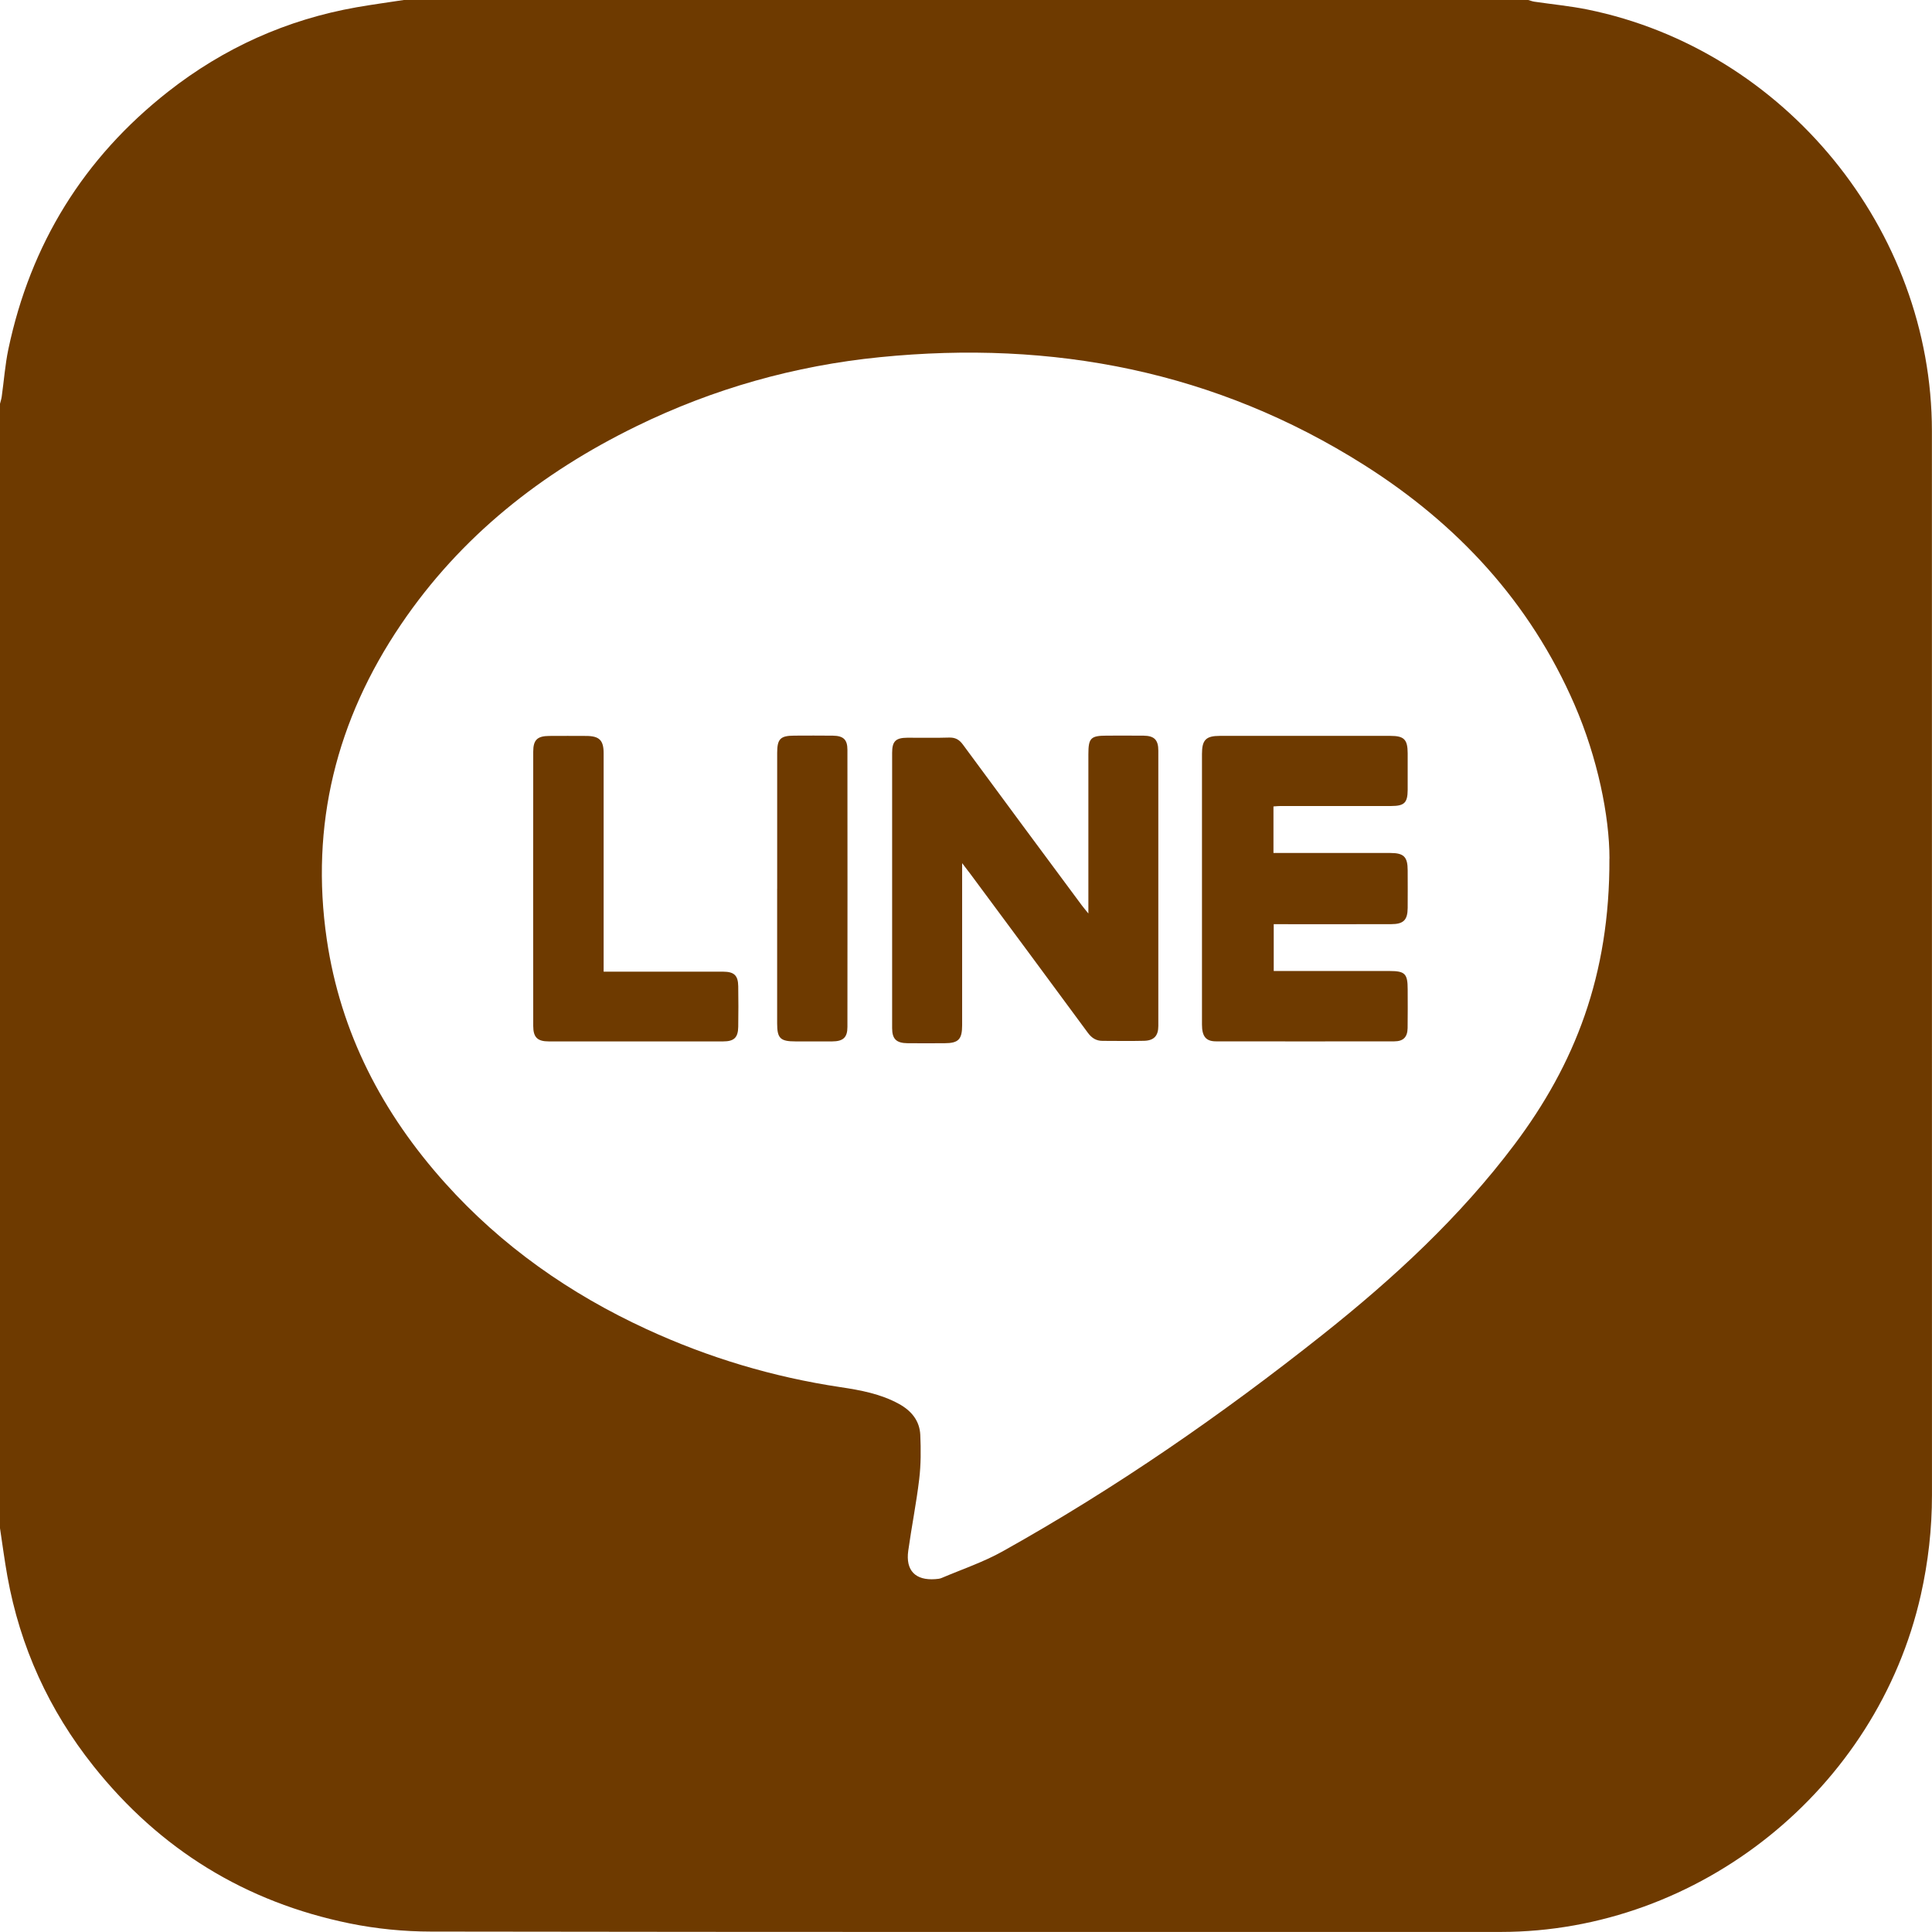 <svg width="64" height="64" viewBox="0 0 64 64" fill="none" xmlns="http://www.w3.org/2000/svg">
<g clip-path="url(#clip0_55_2524)">
<path d="M13.375 0C25.791 0 38.207 0 50.624 0C50.692 0.019 50.76 0.046 50.829 0.056C51.415 0.143 52.006 0.198 52.584 0.315C59.122 1.643 63.996 7.608 63.997 14.28C63.999 26.027 63.996 37.776 63.999 49.524C63.999 50.642 63.875 51.742 63.63 52.833C62.182 59.27 56.297 63.996 49.712 63.998C37.902 63.999 26.091 64.004 14.281 63.986C13.382 63.985 12.467 63.895 11.587 63.716C8.136 63.012 5.299 61.268 3.101 58.509C1.623 56.654 0.666 54.555 0.245 52.218C0.15 51.69 0.081 51.156 0 50.624C0 38.208 0 25.792 0 13.375C0.019 13.296 0.046 13.219 0.057 13.139C0.131 12.614 0.169 12.083 0.277 11.567C1.01 8.087 2.771 5.235 5.567 3.038C7.412 1.589 9.497 0.649 11.813 0.241C12.331 0.15 12.854 0.08 13.375 0ZM53.316 28.439C53.316 27.04 52.922 25.105 52.161 23.349C50.688 19.951 48.28 17.358 45.184 15.4C40.274 12.295 34.879 11.258 29.148 11.832C26.325 12.114 23.624 12.876 21.07 14.126C17.927 15.662 15.258 17.77 13.283 20.687C11.142 23.848 10.27 27.329 10.825 31.119C11.279 34.212 12.668 36.877 14.746 39.191C16.623 41.282 18.878 42.86 21.42 44.031C23.467 44.975 25.609 45.617 27.841 45.951C28.51 46.051 29.173 46.174 29.777 46.505C30.19 46.732 30.465 47.063 30.486 47.536C30.507 48.022 30.508 48.516 30.45 48.998C30.356 49.792 30.197 50.578 30.087 51.37C29.995 52.026 30.325 52.36 30.983 52.311C31.054 52.306 31.131 52.3 31.196 52.271C31.872 51.983 32.577 51.747 33.215 51.39C36.957 49.3 40.47 46.868 43.824 44.205C46.17 42.341 48.363 40.316 50.172 37.909C52.163 35.258 53.33 32.315 53.314 28.439H53.316Z" fill="#6E3A00"/>
<path d="M36.054 30.26C36.054 28.44 36.054 26.712 36.054 24.984C36.054 24.447 36.131 24.37 36.668 24.369C37.074 24.369 37.48 24.366 37.886 24.37C38.237 24.375 38.371 24.51 38.371 24.866C38.373 27.907 38.373 30.947 38.371 33.987C38.371 34.313 38.226 34.47 37.9 34.478C37.442 34.489 36.984 34.481 36.525 34.48C36.313 34.48 36.166 34.388 36.035 34.21C34.747 32.458 33.451 30.713 32.157 28.966C32.083 28.866 32.007 28.769 31.872 28.593C31.872 28.782 31.872 28.888 31.872 28.994C31.872 30.649 31.872 32.305 31.872 33.96C31.872 34.431 31.75 34.557 31.29 34.558C30.884 34.56 30.478 34.562 30.072 34.558C29.695 34.555 29.554 34.423 29.553 34.059C29.551 31.019 29.551 27.979 29.553 24.939C29.553 24.553 29.673 24.44 30.059 24.438C30.517 24.436 30.975 24.448 31.433 24.433C31.643 24.426 31.773 24.496 31.898 24.666C33.205 26.444 34.52 28.214 35.833 29.986C35.886 30.058 35.945 30.125 36.054 30.261V30.26Z" fill="#6E3A00"/>
<path d="M42.185 26.715V28.256C42.304 28.256 42.414 28.256 42.524 28.256C43.701 28.256 44.878 28.255 46.055 28.256C46.503 28.256 46.63 28.383 46.631 28.828C46.633 29.244 46.634 29.661 46.631 30.078C46.628 30.479 46.492 30.614 46.081 30.614C44.905 30.617 43.727 30.615 42.551 30.615C42.438 30.615 42.325 30.615 42.194 30.615V32.166C42.314 32.166 42.426 32.166 42.537 32.166C43.704 32.166 44.87 32.164 46.036 32.166C46.543 32.166 46.631 32.258 46.631 32.773C46.632 33.2 46.636 33.627 46.629 34.054C46.624 34.356 46.488 34.495 46.188 34.496C44.22 34.499 42.252 34.499 40.283 34.496C39.948 34.496 39.818 34.334 39.817 33.941C39.816 32.368 39.817 30.796 39.817 29.223C39.817 27.807 39.817 26.39 39.817 24.974C39.817 24.51 39.949 24.377 40.406 24.377C42.291 24.376 44.176 24.376 46.061 24.377C46.511 24.377 46.629 24.496 46.631 24.95C46.633 25.356 46.633 25.763 46.631 26.169C46.628 26.592 46.521 26.699 46.089 26.7C44.86 26.702 43.631 26.701 42.402 26.701C42.341 26.701 42.281 26.708 42.185 26.714V26.715Z" fill="#6E3A00"/>
<path d="M19.995 32.188C20.61 32.188 21.19 32.188 21.771 32.188C22.5 32.188 23.23 32.186 23.959 32.188C24.32 32.19 24.449 32.312 24.455 32.671C24.462 33.119 24.462 33.567 24.455 34.015C24.449 34.372 24.316 34.498 23.957 34.498C22.03 34.499 20.104 34.5 18.177 34.498C17.807 34.498 17.665 34.365 17.664 33.99C17.66 30.96 17.66 27.929 17.664 24.899C17.664 24.507 17.803 24.381 18.196 24.379C18.602 24.376 19.008 24.377 19.415 24.379C19.853 24.38 19.996 24.519 19.996 24.953C19.997 27.224 19.996 29.494 19.996 31.764V32.188H19.995Z" fill="#6E3A00"/>
<path d="M25.745 29.438C25.745 27.94 25.744 26.44 25.745 24.942C25.745 24.477 25.851 24.371 26.31 24.369C26.737 24.367 27.164 24.365 27.591 24.37C27.937 24.375 28.072 24.498 28.072 24.838C28.075 27.898 28.075 30.958 28.072 34.019C28.072 34.369 27.93 34.496 27.569 34.498C27.163 34.501 26.757 34.499 26.351 34.498C25.849 34.498 25.744 34.396 25.744 33.903C25.743 32.415 25.744 30.927 25.744 29.438L25.745 29.438Z" fill="#6E3A00"/>
</g>
<defs>
<clipPath id="clip0_55_2524">
<rect width="32" height="32" fill="white" transform="scale(2)"/>
</clipPath>
</defs>
</svg>
